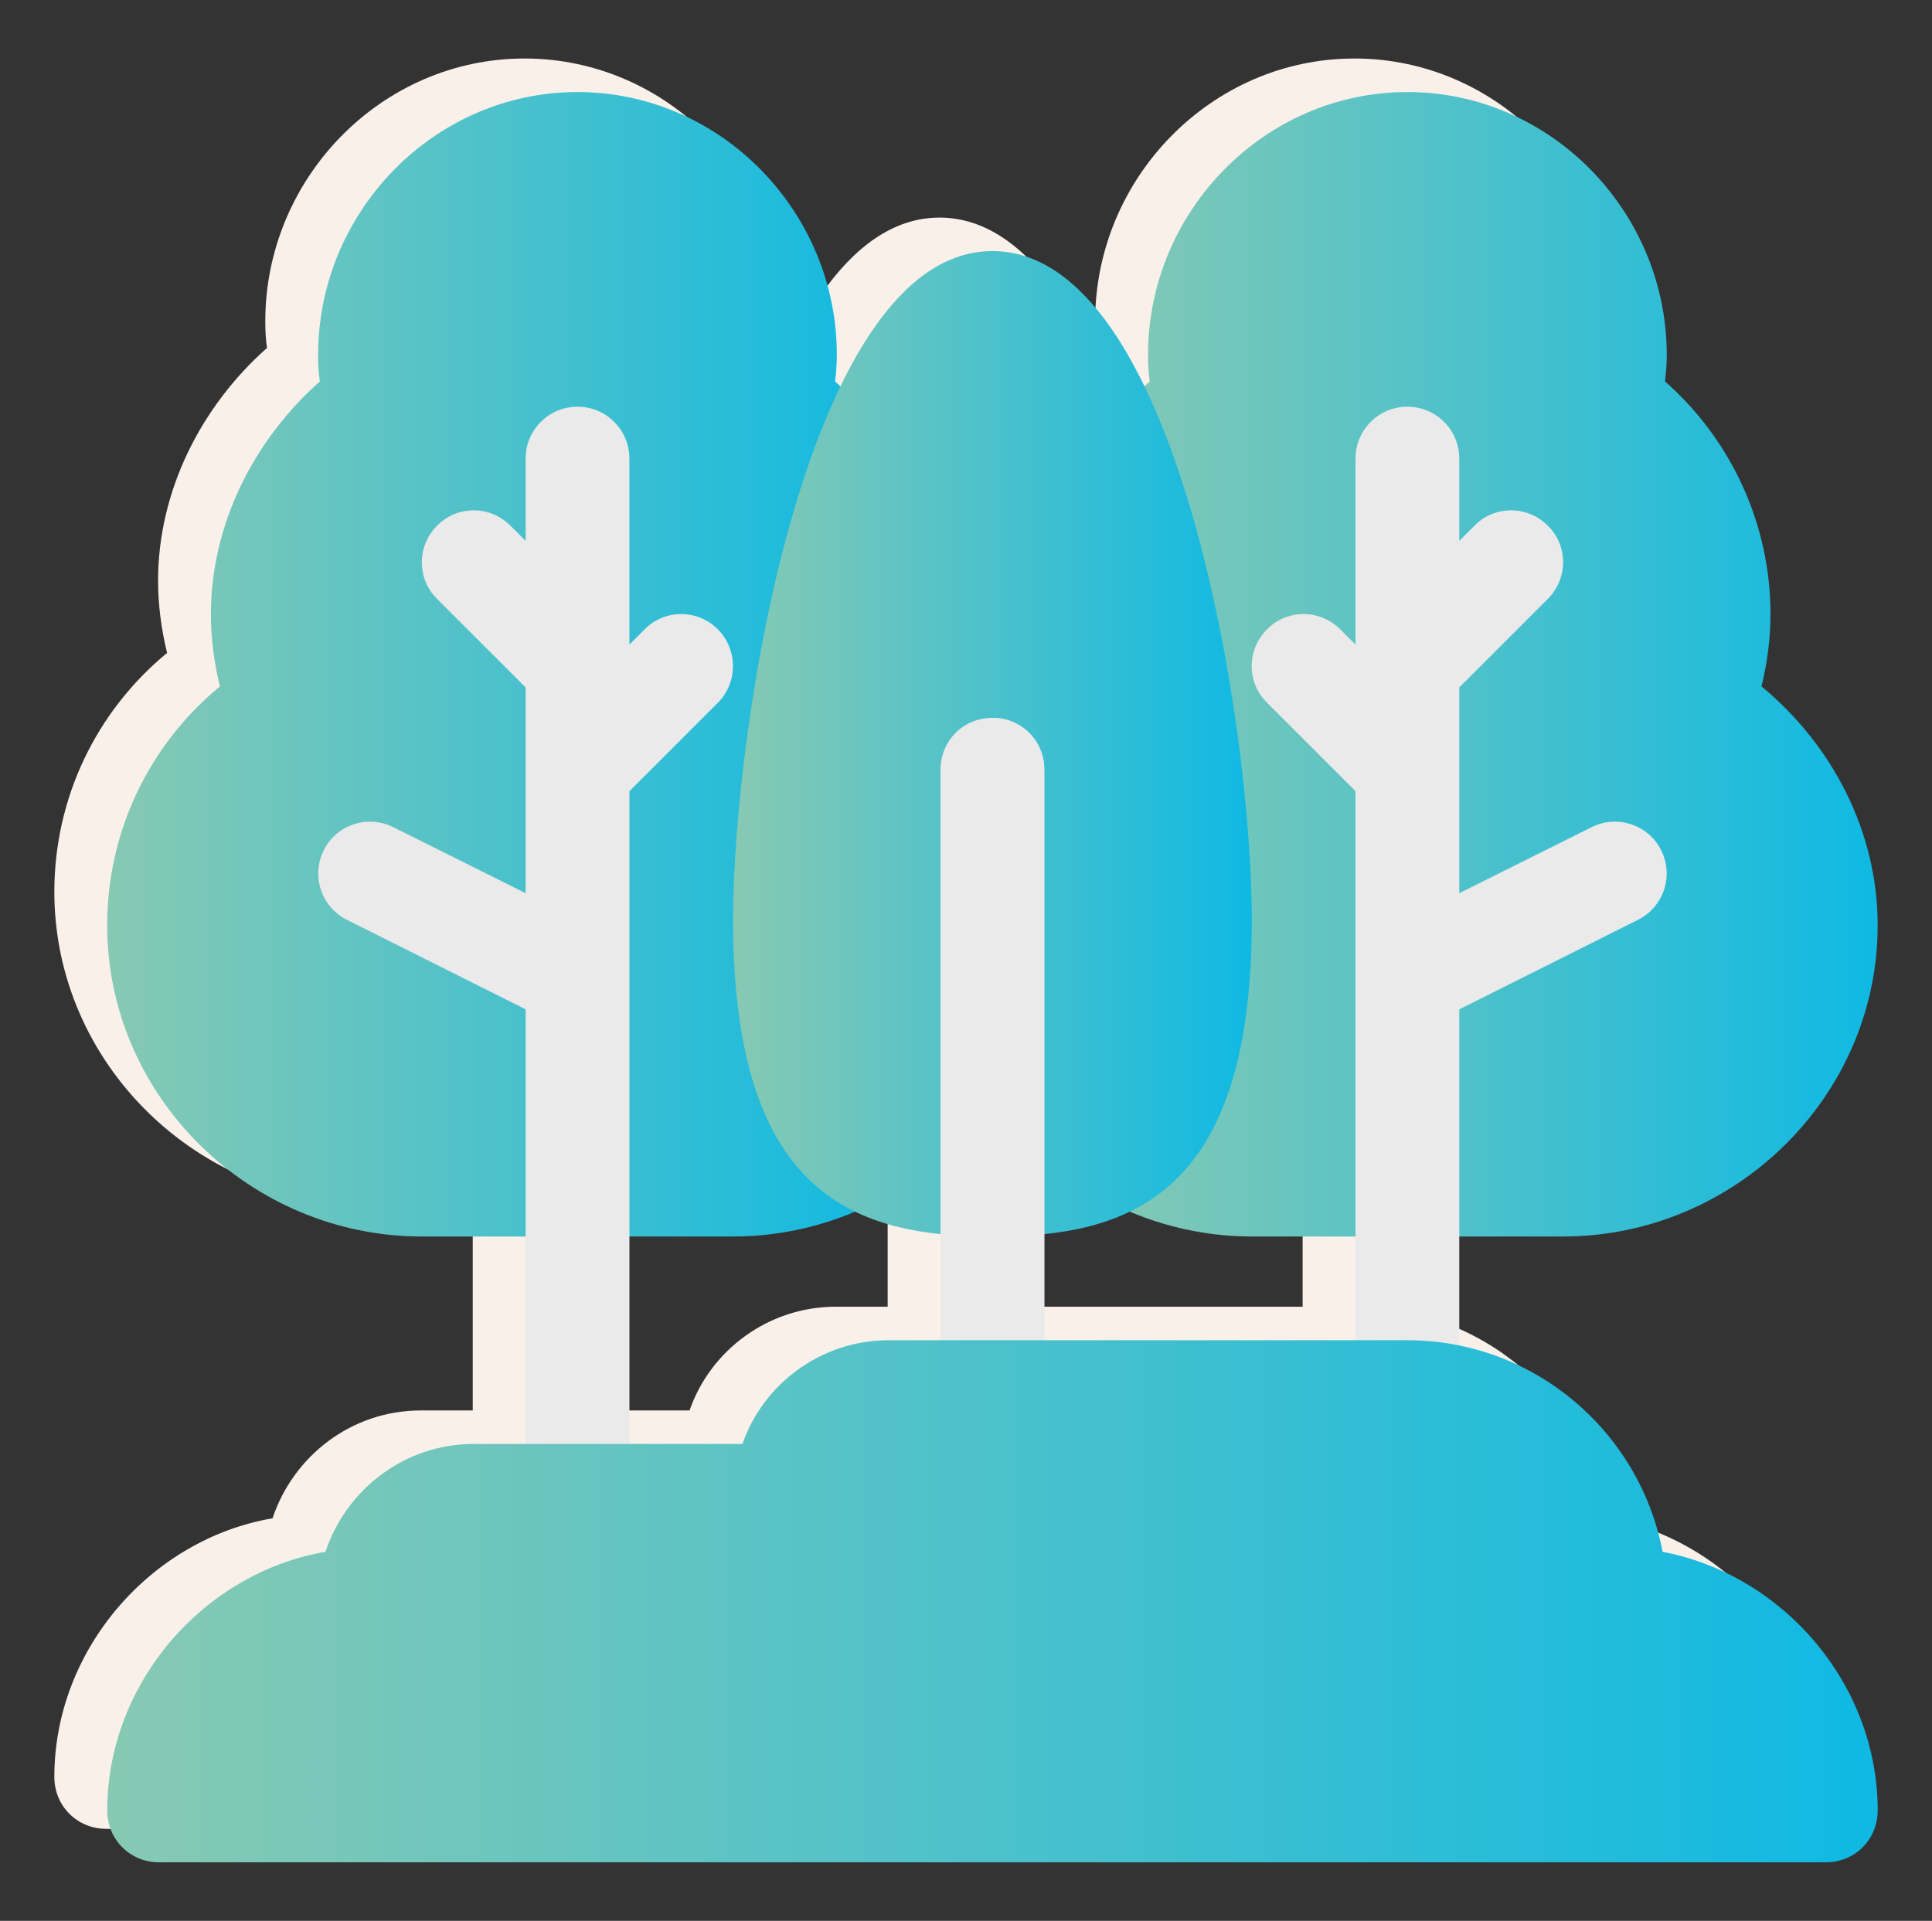 <?xml version="1.0" encoding="utf-8"?>
<!-- Generator: Adobe Illustrator 27.4.0, SVG Export Plug-In . SVG Version: 6.00 Build 0)  -->
<svg version="1.1" id="Layer_1" xmlns="http://www.w3.org/2000/svg" xmlns:xlink="http://www.w3.org/1999/xlink" x="0px" y="0px"
	 viewBox="0 0 528 525" style="enable-background:new 0 0 528 525;" xml:space="preserve">
<rect x="0" y="0" width="528" height="525" fill="#333333" stroke="none"/>
<style type="text/css">
	.st0{fill:#F9F0EA;}
	.st1{fill:url(#SVGID_1_);}
	.st2{fill:url(#SVGID_00000045612292590078075620000010193280262197801395_);}
	.st3{fill:url(#SVGID_00000102536378911769098500000017888074165737971366_);}
	.st4{fill:#EAEAEA;}
	.st5{fill:url(#SVGID_00000142156699939660861330000015830419629846358440_);}
</style>
<g>
	<path class="st0" d="M466.94,178.44c1.61-6.52,2.46-13.23,2.46-19.75c0-24.38-10.58-47.53-28.82-63.6
		c0.28-2.46,0.47-4.91,0.47-7.28c0-39.12-31.75-71.82-70.88-71.82s-70.88,32.7-70.88,71.82c0,2.36,0.09,4.82,0.47,7.28
		c-7.18,6.43-13.32,13.99-18.05,22.3l5.29,201.1c12.38,6.71,26.46,10.3,40.64,10.3h85.05c46.87,0,86-38.18,86-85.05
		C498.69,218.23,486.41,194.51,466.94,178.44L466.94,178.44z"/>
	<path class="st0" d="M213.77,95.09c0.28-2.46,0.47-4.91,0.47-7.28c0-39.12-31.75-71.82-70.88-71.82S72.5,48.69,72.5,87.82
		c0,2.36,0.09,4.82,0.47,7.28c-18.14,16.07-29.77,39.22-29.77,63.6c0,6.52,0.85,13.14,2.46,19.75
		c-19.47,16.07-30.81,39.78-30.81,65.3c0,46.87,39.12,85.05,86,85.05h85.05c14.18,0,28.26-3.59,40.64-10.3l5.29-201.1
		C227.1,109.08,220.96,101.52,213.77,95.09L213.77,95.09z"/>
	<path class="st0" d="M256.77,59.47c-50.46,0-70.88,128.99-70.88,182.86c0,75.98,34.02,86.47,70.88,86.47s70.88-10.49,70.88-86.47
		C327.65,188.46,307.23,59.47,256.77,59.47L256.77,59.47z"/>
	<path class="st0" d="M270.95,201.22v170.1c0,7.94-6.24,14.18-14.18,14.18c-7.94,0-14.18-6.24-14.18-14.18v-170.1
		c0-7.94,6.24-14.18,14.18-14.18C264.71,187.04,270.95,193.28,270.95,201.22L270.95,201.22z"/>
	<path class="st0" d="M270.95,201.22v170.1c0,7.94-6.24,14.18-14.18,14.18V187.04C264.71,187.04,270.95,193.28,270.95,201.22
		L270.95,201.22z"/>
	<path class="st0" d="M181.74,162.85c-5.58-5.58-14.55-5.58-20.03,0l-4.16,4.16v-50.84c0-7.84-6.33-14.18-14.18-14.18
		s-14.18,6.33-14.18,14.18v22.49l-4.16-4.16c-5.58-5.58-14.55-5.58-20.03,0c-5.58,5.58-5.58,14.55,0,20.03l24.19,24.19v56.23
		L93,216.9c-6.99-3.5-15.5-0.66-18.99,6.33c-3.5,6.99-0.66,15.5,6.33,18.99l48.86,24.48v132.96c0,7.84,6.33,14.18,14.18,14.18
		s14.18-6.33,14.18-14.18V207.08l24.19-24.19C187.22,177.4,187.22,168.42,181.74,162.85L181.74,162.85z"/>
	<path class="st0" d="M439.53,223.24c-3.5-6.99-12-9.83-18.99-6.33l-36.19,18.05v-56.23l24.19-24.19c5.58-5.58,5.58-14.55,0-20.03
		c-5.58-5.58-14.55-5.58-20.03,0l-4.16,4.16v-22.49c0-7.84-6.33-14.18-14.18-14.18S356,108.32,356,116.17v50.84l-4.16-4.16
		c-5.58-5.58-14.55-5.58-20.03,0c-5.58,5.58-5.58,14.55,0,20.03L356,207.08v164.24c0,7.84,6.33,14.18,14.18,14.18
		s14.18-6.33,14.18-14.18V266.71l48.86-24.48C440.2,238.73,443.03,230.23,439.53,223.24L439.53,223.24z"/>
	<path class="st0" d="M439.91,414.98c-6.24-32.89-35.15-57.83-69.74-57.83H228.42c-18.43,0-34.3,11.91-39.97,28.35h-73.43
		c-18.99,0-34.87,12.47-40.54,29.48c-33.17,5.67-59.63,35.82-59.63,70.69c0,7.94,6.24,14.18,14.18,14.18h455.49
		c7.94,0,14.18-6.24,14.18-14.18C498.69,451.08,472.8,421.21,439.91,414.98L439.91,414.98z"/>
</g>
<g>
	
		<linearGradient id="SVGID_1_" gradientUnits="userSpaceOnUse" x1="296.177" y1="343.44" x2="513.15" y2="343.44" gradientTransform="matrix(1 0 0 -1 0 525)">
		<stop  offset="0" style="stop-color:#87C9B3"/>
		<stop  offset="1" style="stop-color:#0FB9E3"/>
	</linearGradient>
	<path class="st1" d="M481.4,187.61c1.61-6.52,2.46-13.23,2.46-19.75c0-24.38-10.58-47.53-28.82-63.6c0.28-2.46,0.47-4.91,0.47-7.28
		c0-39.12-31.75-71.82-70.88-71.82s-70.88,32.7-70.88,71.82c0,2.36,0.09,4.82,0.47,7.28c-7.18,6.43-13.32,13.99-18.05,22.3
		l5.29,201.1c12.38,6.71,26.46,10.3,40.64,10.3h85.05c46.87,0,86-38.18,86-85.05C513.15,227.39,500.86,203.67,481.4,187.61
		L481.4,187.61z"/>
	
		<linearGradient id="SVGID_00000031191676879538568530000013152541688754156222_" gradientUnits="userSpaceOnUse" x1="29.308" y1="343.44" x2="246.281" y2="343.44" gradientTransform="matrix(1 0 0 -1 0 525)">
		<stop  offset="0" style="stop-color:#87C9B3"/>
		<stop  offset="1" style="stop-color:#0FB9E3"/>
	</linearGradient>
	<path style="fill:url(#SVGID_00000031191676879538568530000013152541688754156222_);" d="M228.23,104.26
		c0.28-2.46,0.47-4.91,0.47-7.28c0-39.12-31.75-71.82-70.88-71.82s-70.88,32.7-70.88,71.82c0,2.36,0.09,4.82,0.47,7.28
		c-18.14,16.07-29.77,39.22-29.77,63.6c0,6.52,0.85,13.14,2.46,19.75c-19.47,16.07-30.81,39.78-30.81,65.3
		c0,46.87,39.12,85.05,86,85.05h85.05c14.18,0,28.26-3.59,40.64-10.3l5.29-201.1C241.56,118.25,235.41,110.69,228.23,104.26
		L228.23,104.26z"/>
	
		<linearGradient id="SVGID_00000075868031161663536990000005516680673123057340_" gradientUnits="userSpaceOnUse" x1="200.354" y1="321.704" x2="342.104" y2="321.704" gradientTransform="matrix(1 0 0 -1 0 525)">
		<stop  offset="0" style="stop-color:#87C9B3"/>
		<stop  offset="1" style="stop-color:#0FB9E3"/>
	</linearGradient>
	<path style="fill:url(#SVGID_00000075868031161663536990000005516680673123057340_);" d="M271.23,68.63
		c-50.46,0-70.88,128.99-70.88,182.86c0,75.98,34.02,86.47,70.88,86.47s70.88-10.49,70.88-86.47
		C342.1,197.63,321.69,68.63,271.23,68.63L271.23,68.63z"/>
	<path class="st4" d="M285.4,210.38v170.1c0,7.94-6.24,14.18-14.18,14.18s-14.18-6.24-14.18-14.18v-170.1
		c0-7.94,6.24-14.18,14.18-14.18C279.17,196.21,285.4,202.45,285.4,210.38L285.4,210.38z"/>
	<path class="st4" d="M285.4,210.38v170.1c0,7.94-6.24,14.18-14.18,14.18V196.21C279.17,196.21,285.4,202.45,285.4,210.38
		L285.4,210.38z"/>
	<path class="st4" d="M196.2,172.02c-5.58-5.58-14.55-5.58-20.03,0l-4.16,4.16v-50.84c0-7.84-6.33-14.18-14.18-14.18
		c-7.84,0-14.18,6.33-14.18,14.18v22.49l-4.16-4.16c-5.58-5.58-14.55-5.58-20.03,0c-5.58,5.58-5.58,14.55,0,20.03l24.19,24.19v56.23
		l-36.19-18.05c-6.99-3.5-15.5-0.66-18.99,6.33s-0.66,15.5,6.33,18.99l48.86,24.48v132.96c0,7.84,6.33,14.18,14.18,14.18
		c7.84,0,14.18-6.33,14.18-14.18V216.24l24.19-24.19C201.68,186.57,201.68,177.59,196.2,172.02L196.2,172.02z"/>
	<path class="st4" d="M453.99,232.4c-3.5-6.99-12-9.83-18.99-6.33l-36.19,18.05v-56.23L423,163.7c5.58-5.58,5.58-14.55,0-20.03
		c-5.58-5.58-14.55-5.58-20.03,0l-4.16,4.16v-22.49c0-7.84-6.33-14.18-14.18-14.18s-14.18,6.33-14.18,14.18v50.84l-4.16-4.16
		c-5.58-5.58-14.55-5.58-20.03,0c-5.58,5.58-5.58,14.55,0,20.03l24.19,24.19v164.24c0,7.84,6.33,14.18,14.18,14.18
		s14.18-6.33,14.18-14.18V275.87l48.86-24.48C454.65,247.9,457.49,239.39,453.99,232.4L453.99,232.4z"/>
	
		<linearGradient id="SVGID_00000023262465014488575820000012930468097797231233_" gradientUnits="userSpaceOnUse" x1="29.308" y1="87.344" x2="513.15" y2="87.344" gradientTransform="matrix(1 0 0 -1 0 525)">
		<stop  offset="0" style="stop-color:#87C9B3"/>
		<stop  offset="1" style="stop-color:#0FB9E3"/>
	</linearGradient>
	<path style="fill:url(#SVGID_00000023262465014488575820000012930468097797231233_);" d="M454.37,424.14
		c-6.24-32.89-35.15-57.83-69.74-57.83H242.88c-18.43,0-34.3,11.91-39.97,28.35h-73.43c-18.99,0-34.87,12.47-40.54,29.48
		c-33.17,5.67-59.63,35.82-59.63,70.69c0,7.94,6.24,14.18,14.18,14.18h455.49c7.94,0,14.18-6.24,14.18-14.18
		C513.15,460.24,487.26,430.38,454.37,424.14L454.37,424.14z"/>
</g>
</svg>
